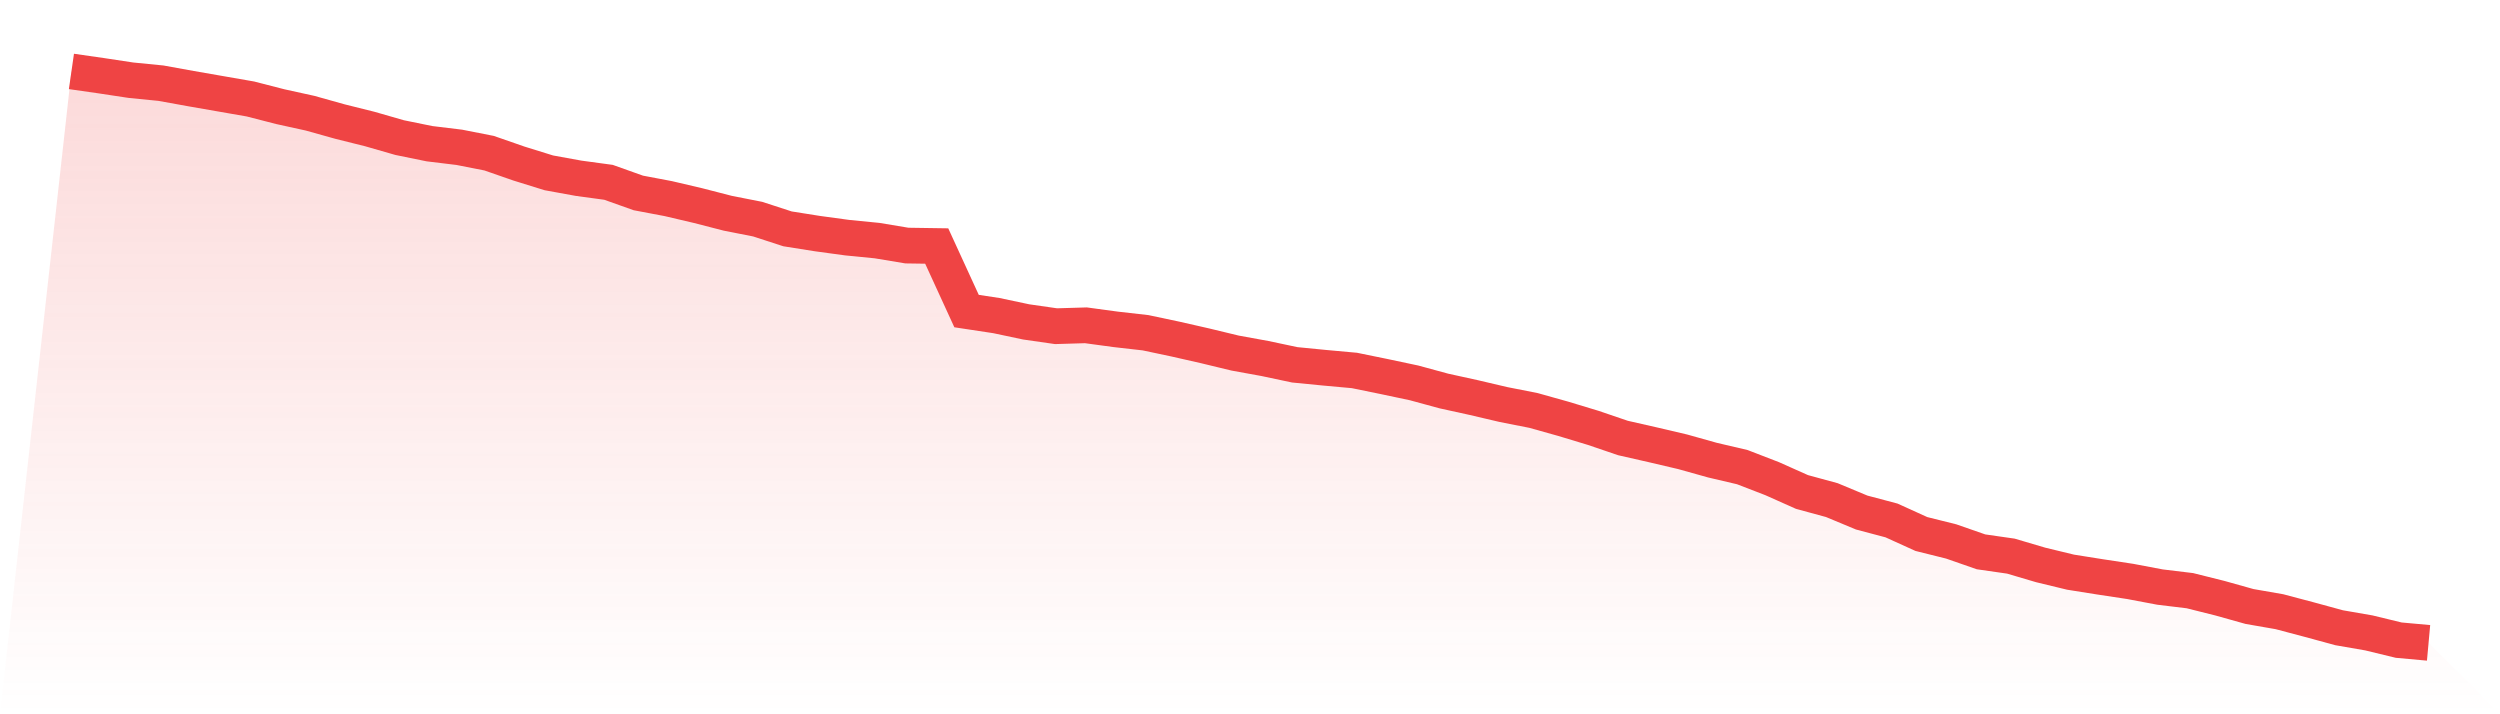 <svg viewBox="0 0 140 40" xmlns="http://www.w3.org/2000/svg">
<defs>
<linearGradient id="gradient" x1="0" x2="0" y1="0" y2="1">
<stop offset="0%" stop-color="#ef4444" stop-opacity="0.2"/>
<stop offset="100%" stop-color="#ef4444" stop-opacity="0"/>
</linearGradient>
</defs>
<path d="M4,4 L4,4 L5.671,4.24 L7.342,4.493 L9.013,4.658 L10.684,4.961 L12.354,5.252 L14.025,5.543 L15.696,5.973 L17.367,6.34 L19.038,6.808 L20.709,7.225 L22.38,7.706 L24.051,8.047 L25.722,8.25 L27.392,8.579 L29.063,9.16 L30.734,9.679 L32.405,9.983 L34.076,10.21 L35.747,10.805 L37.418,11.121 L39.089,11.513 L40.759,11.943 L42.43,12.272 L44.101,12.816 L45.772,13.081 L47.443,13.309 L49.114,13.474 L50.785,13.752 L52.456,13.777 L54.127,17.42 L55.797,17.673 L57.468,18.027 L59.139,18.267 L60.81,18.217 L62.481,18.444 L64.152,18.634 L65.823,18.988 L67.494,19.368 L69.165,19.772 L70.835,20.076 L72.506,20.43 L74.177,20.594 L75.848,20.746 L77.519,21.088 L79.19,21.442 L80.861,21.897 L82.532,22.264 L84.203,22.656 L85.873,22.985 L87.544,23.453 L89.215,23.959 L90.886,24.528 L92.557,24.908 L94.228,25.3 L95.899,25.768 L97.57,26.16 L99.24,26.805 L100.911,27.551 L102.582,28.006 L104.253,28.702 L105.924,29.145 L107.595,29.904 L109.266,30.321 L110.937,30.903 L112.608,31.143 L114.278,31.636 L115.949,32.041 L117.62,32.307 L119.291,32.56 L120.962,32.876 L122.633,33.078 L124.304,33.496 L125.975,33.964 L127.646,34.255 L129.316,34.697 L130.987,35.153 L132.658,35.443 L134.329,35.848 L136,36 L140,40 L0,40 z" fill="url(#gradient)"/>
<path d="M4,4 L4,4 L5.671,4.24 L7.342,4.493 L9.013,4.658 L10.684,4.961 L12.354,5.252 L14.025,5.543 L15.696,5.973 L17.367,6.34 L19.038,6.808 L20.709,7.225 L22.38,7.706 L24.051,8.047 L25.722,8.25 L27.392,8.579 L29.063,9.16 L30.734,9.679 L32.405,9.983 L34.076,10.21 L35.747,10.805 L37.418,11.121 L39.089,11.513 L40.759,11.943 L42.43,12.272 L44.101,12.816 L45.772,13.081 L47.443,13.309 L49.114,13.474 L50.785,13.752 L52.456,13.777 L54.127,17.42 L55.797,17.673 L57.468,18.027 L59.139,18.267 L60.81,18.217 L62.481,18.444 L64.152,18.634 L65.823,18.988 L67.494,19.368 L69.165,19.772 L70.835,20.076 L72.506,20.43 L74.177,20.594 L75.848,20.746 L77.519,21.088 L79.19,21.442 L80.861,21.897 L82.532,22.264 L84.203,22.656 L85.873,22.985 L87.544,23.453 L89.215,23.959 L90.886,24.528 L92.557,24.908 L94.228,25.3 L95.899,25.768 L97.57,26.16 L99.24,26.805 L100.911,27.551 L102.582,28.006 L104.253,28.702 L105.924,29.145 L107.595,29.904 L109.266,30.321 L110.937,30.903 L112.608,31.143 L114.278,31.636 L115.949,32.041 L117.62,32.307 L119.291,32.56 L120.962,32.876 L122.633,33.078 L124.304,33.496 L125.975,33.964 L127.646,34.255 L129.316,34.697 L130.987,35.153 L132.658,35.443 L134.329,35.848 L136,36" fill="none" stroke="#ef4444" stroke-width="2"/>
</svg>